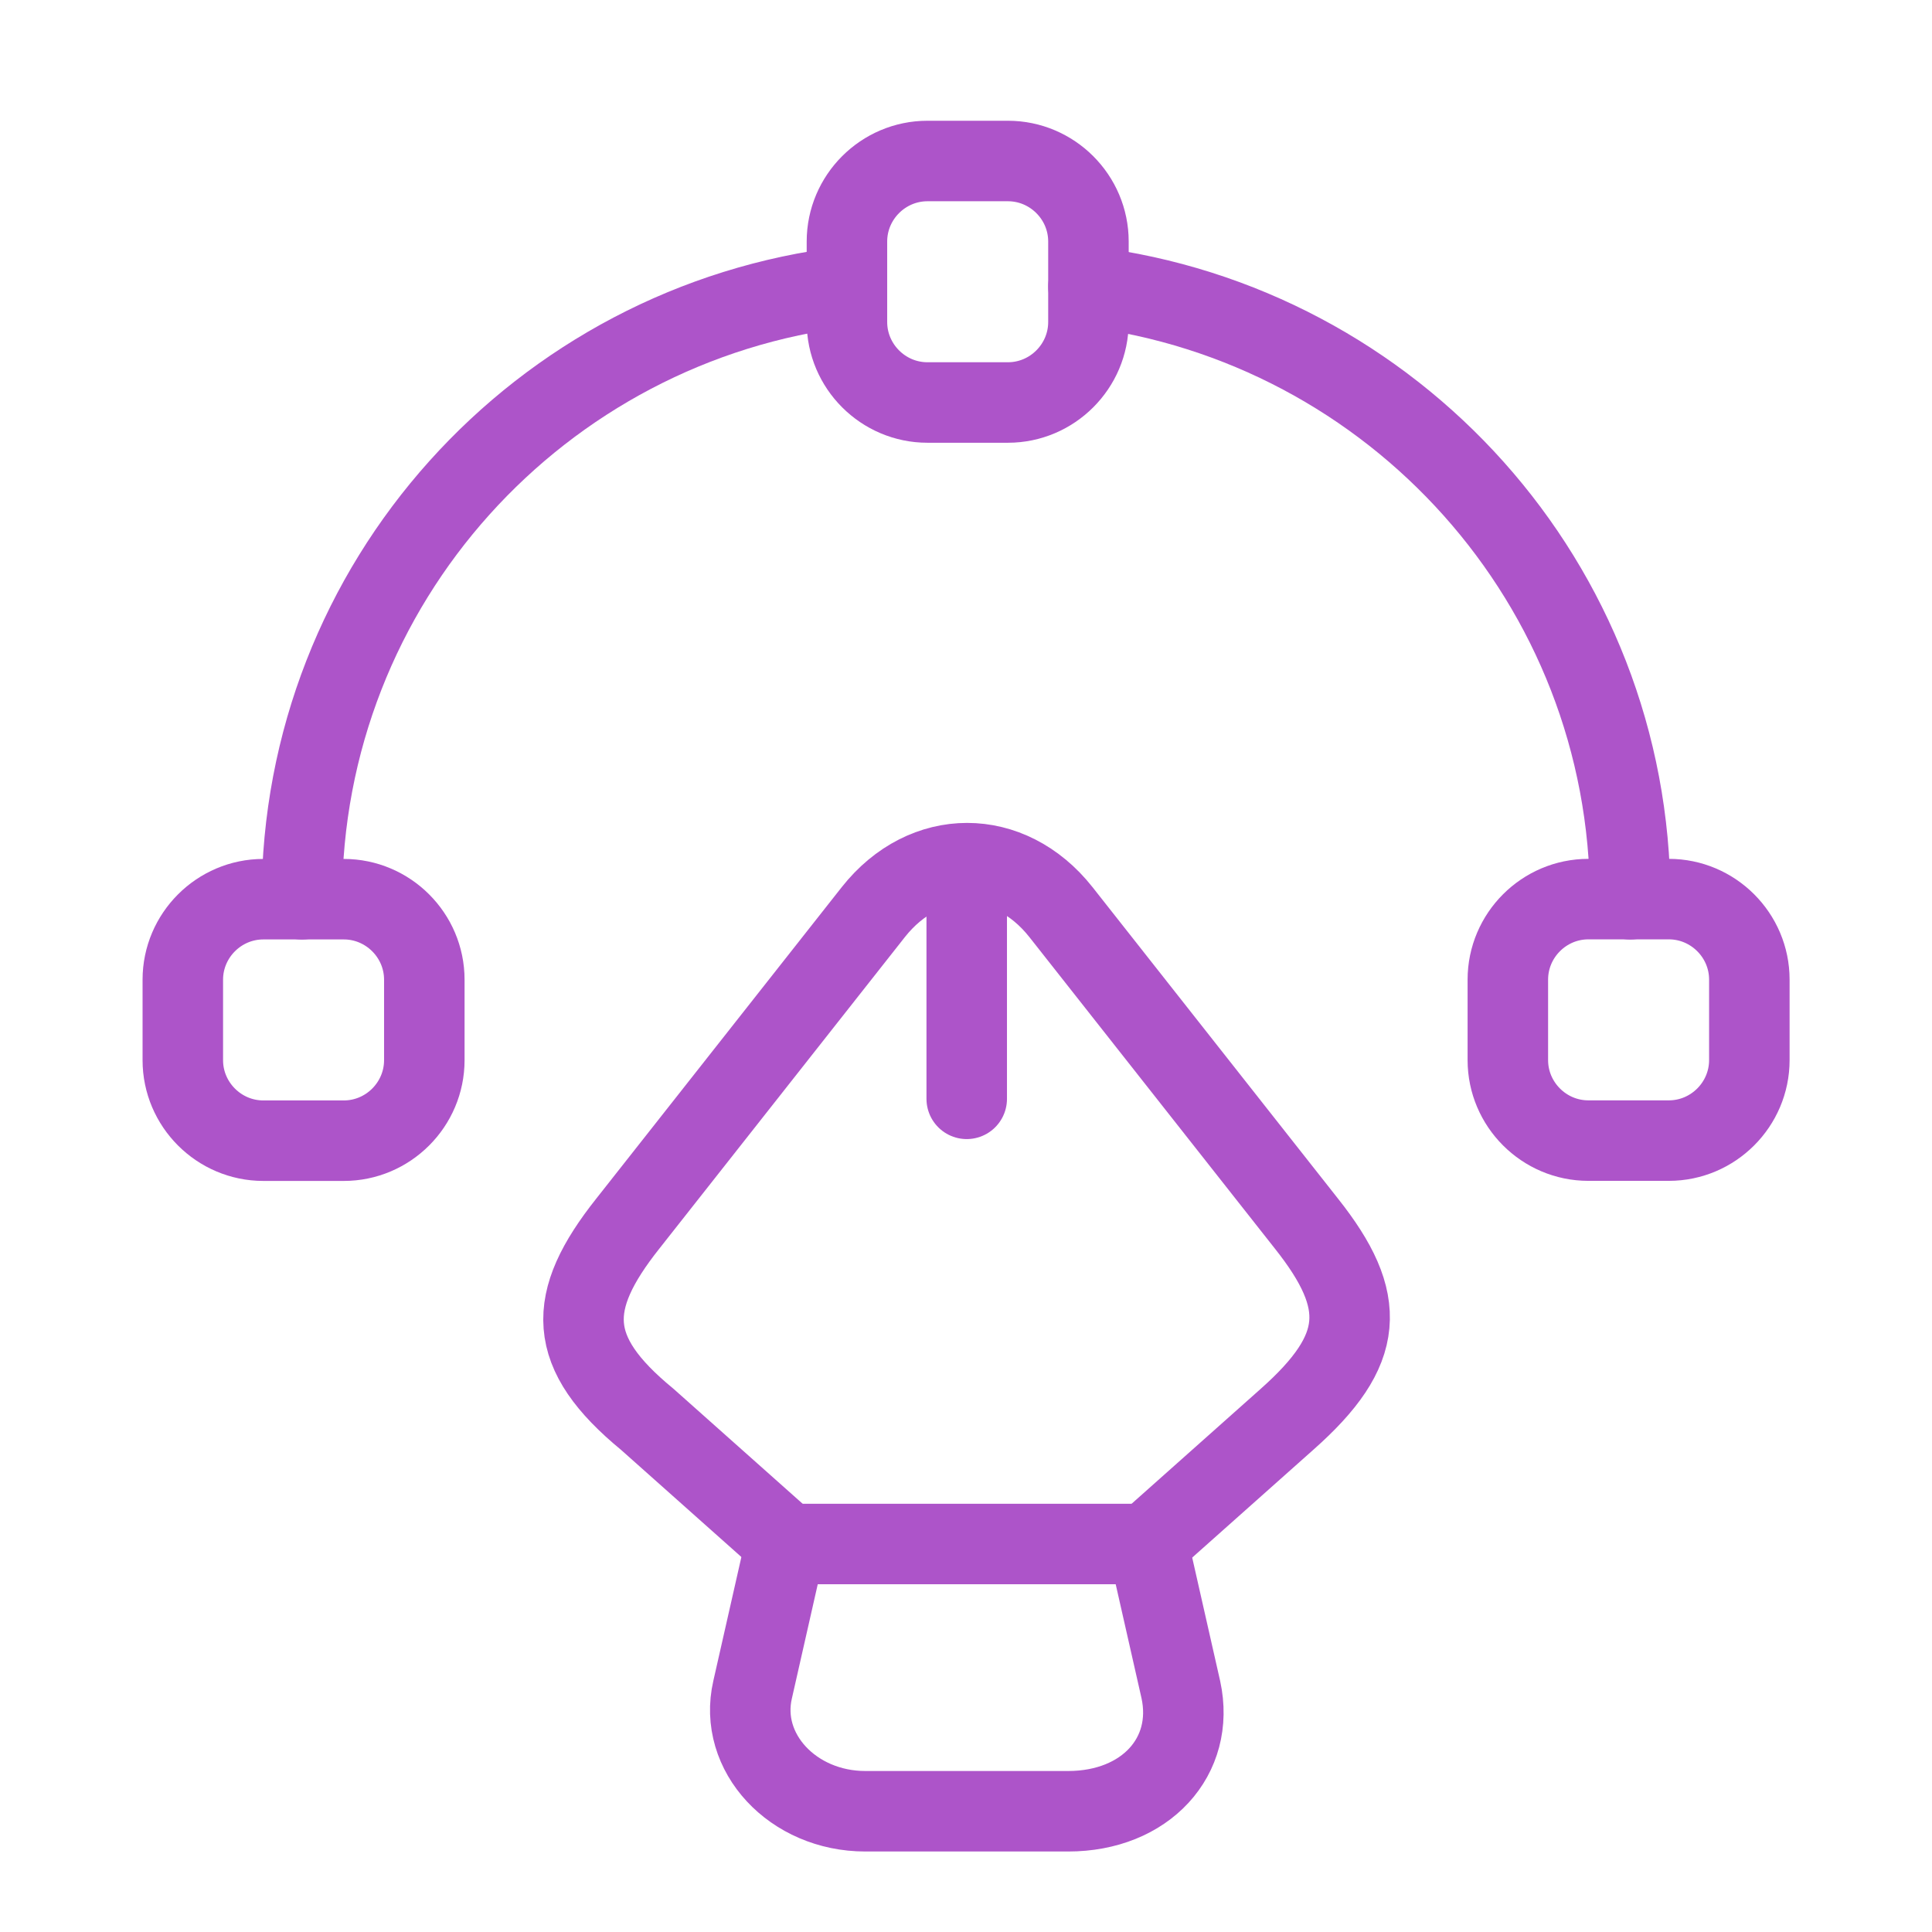 <svg width="24" height="24" viewBox="0 0 24 24" fill="none" xmlns="http://www.w3.org/2000/svg">
<path d="M10.749 22.5H13.269C14.229 22.5 14.849 21.82 14.669 20.99L14.259 19.18H9.759L9.349 20.99C9.169 21.77 9.849 22.5 10.749 22.5Z" stroke="#AD54C9" stroke-linecap="round" stroke-linejoin="round"/>
<path d="M14.259 19.17L15.989 17.63C16.959 16.77 16.999 16.17 16.229 15.2L13.179 11.33C12.539 10.52 11.489 10.52 10.849 11.33L7.799 15.2C7.029 16.17 7.029 16.8 8.039 17.63L9.769 19.17" stroke="#AD54C9" stroke-linecap="round" stroke-linejoin="round"/>
<path d="M12.009 11.12V13.65" stroke="#AD54C9" stroke-linecap="round" stroke-linejoin="round"/>
<path d="M12.521 5H11.521C10.971 5 10.521 4.55 10.521 4V3C10.521 2.45 10.971 2 11.521 2H12.521C13.071 2 13.521 2.45 13.521 3V4C13.521 4.55 13.071 5 12.521 5Z" stroke="#AD54C9" stroke-linecap="round" stroke-linejoin="round"/>
<path d="M3.271 14.17H4.271C4.821 14.17 5.271 13.72 5.271 13.17V12.17C5.271 11.62 4.821 11.17 4.271 11.17H3.271C2.721 11.17 2.271 11.62 2.271 12.17V13.17C2.271 13.72 2.721 14.17 3.271 14.17Z" stroke="#AD54C9" stroke-linecap="round" stroke-linejoin="round"/>
<path d="M20.731 14.169H19.731C19.181 14.169 18.731 13.719 18.731 13.169V12.169C18.731 11.619 19.181 11.169 19.731 11.169H20.731C21.281 11.169 21.731 11.619 21.731 12.169V13.169C21.731 13.719 21.281 14.169 20.731 14.169Z" stroke="#AD54C9" stroke-linecap="round" stroke-linejoin="round"/>
<path d="M10.52 3.561C6.71 4.011 3.75 7.241 3.75 11.171" stroke="#AD54C9" stroke-linecap="round" stroke-linejoin="round"/>
<path d="M20.251 11.171C20.251 7.251 17.311 4.031 13.521 3.561" stroke="#AD54C9" stroke-linecap="round" stroke-linejoin="round"/>
</svg>
